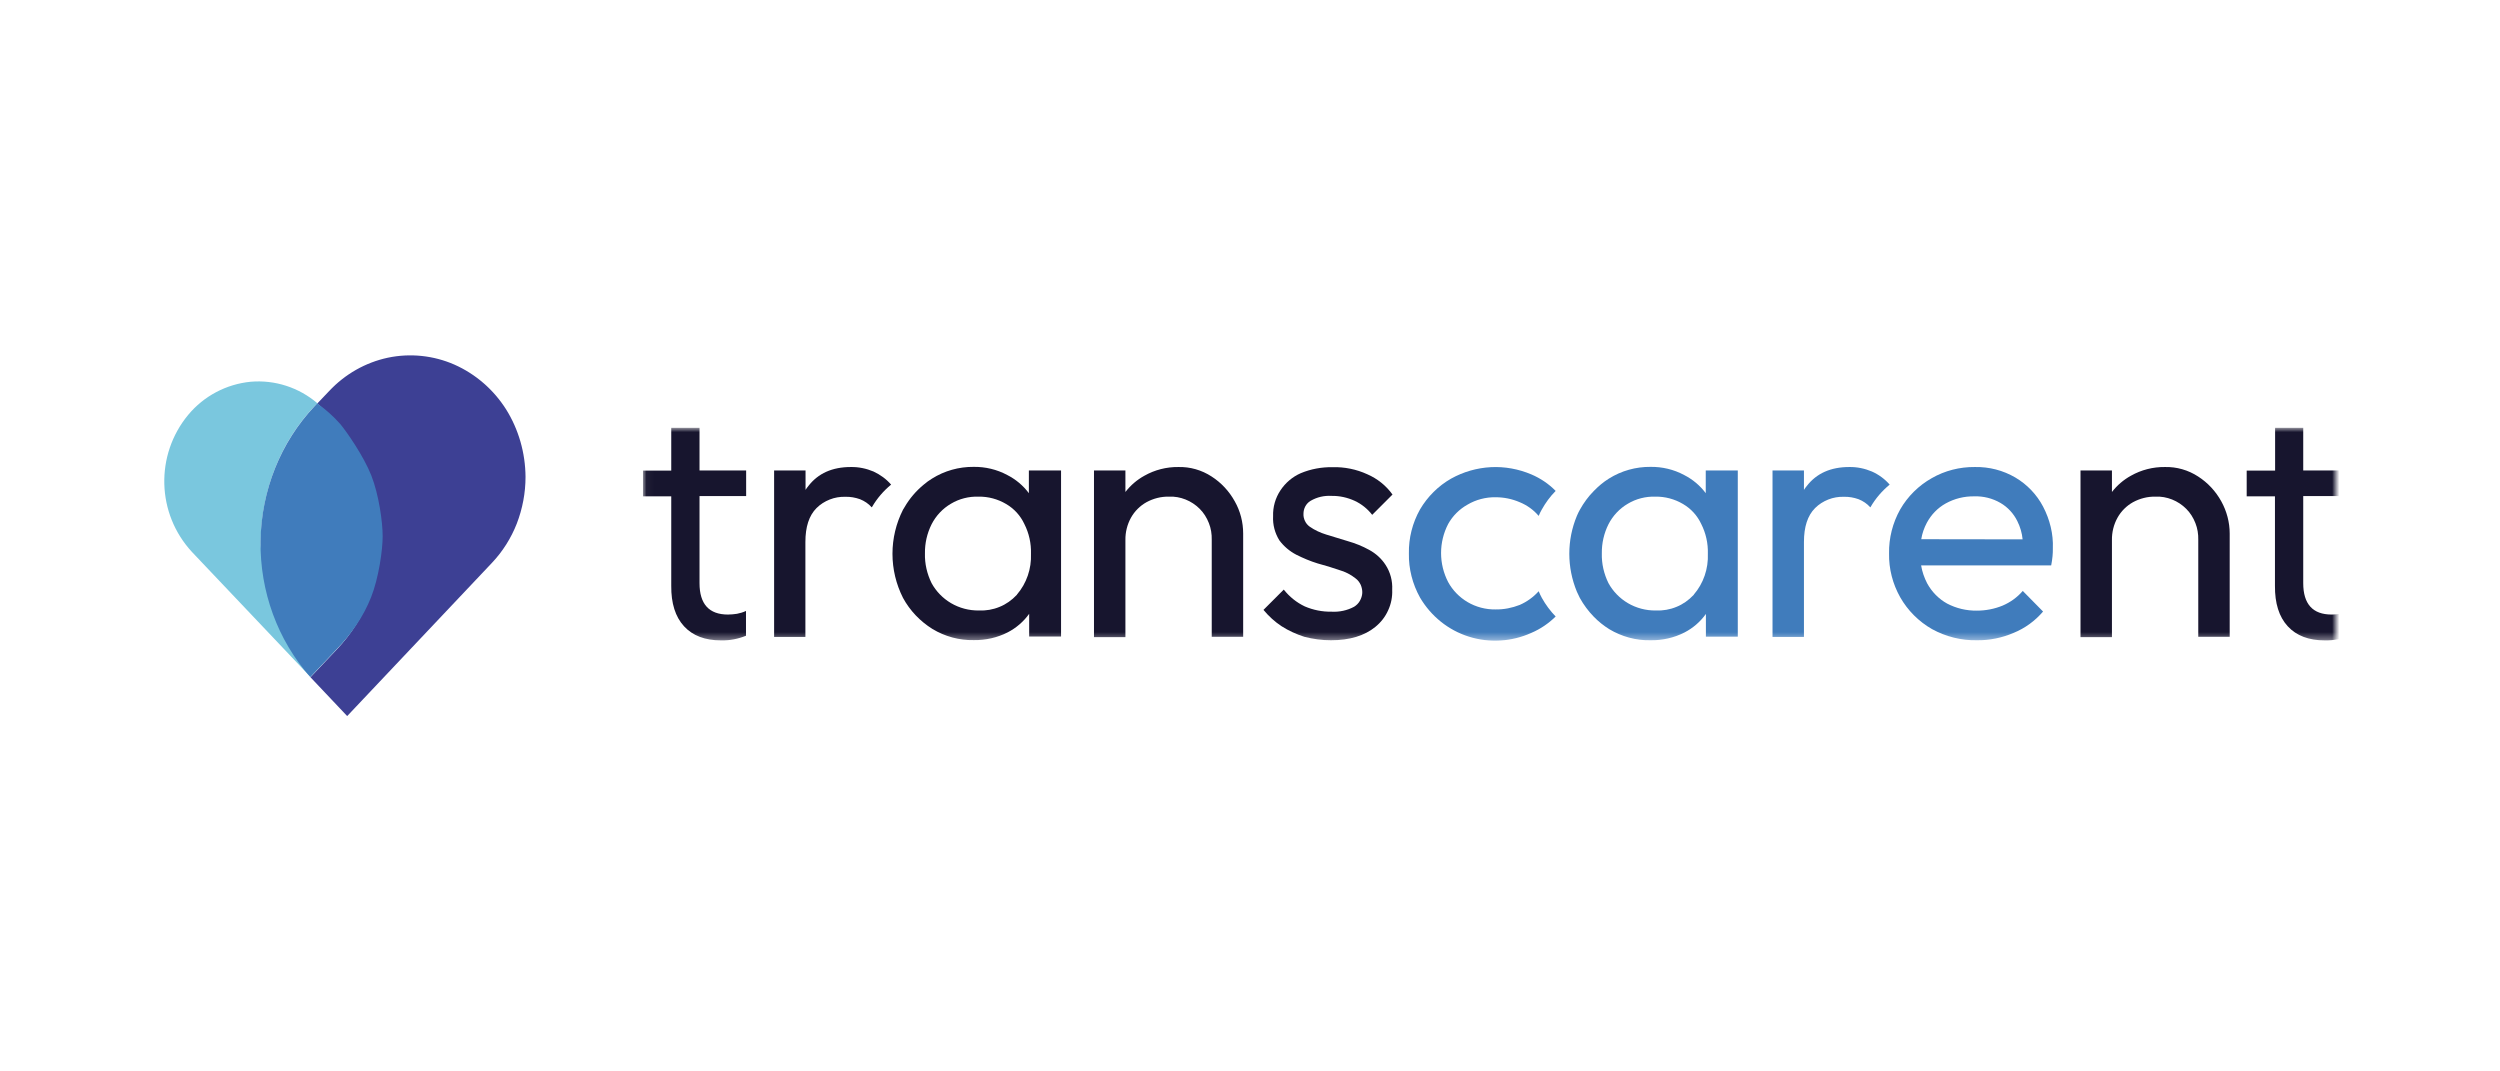 <svg width="350" height="150" viewBox="0 0 350 150" fill="none" xmlns="http://www.w3.org/2000/svg">
<mask id="mask0_943_220" style="mask-type:luminance" maskUnits="userSpaceOnUse" x="90" y="59" width="237" height="31">
<path d="M327 59.867H90.038V89.637H327V59.867Z" fill="white"/>
</mask>
<g mask="url(#mask0_943_220)">
<path d="M93.975 65.867V59.888H97.933V65.867H104.46V69.446H97.933V81.636C97.933 84.563 99.26 86.037 101.913 86.037C102.334 86.037 102.755 85.994 103.176 85.931C103.618 85.847 104.039 85.721 104.439 85.531V89.005C103.344 89.447 102.165 89.679 100.986 89.658C98.712 89.658 96.986 89.005 95.765 87.679C94.544 86.352 93.954 84.457 93.975 82.015V69.488H90.017V65.888H93.975V65.867Z" fill="#17152E"/>
<path d="M318.515 65.867V59.888H322.452V65.867H328.979V69.446H322.452V81.636C322.452 84.563 323.779 86.037 326.431 86.037C326.853 86.037 327.274 85.994 327.695 85.931C328.137 85.847 328.558 85.721 328.958 85.531V89.005C327.863 89.447 326.684 89.679 325.505 89.658C323.231 89.658 321.505 89.005 320.284 87.679C319.063 86.352 318.473 84.457 318.494 82.015V69.488H314.536V65.888H318.515V65.867Z" fill="#17152E"/>
<path d="M124.756 67.846C123.682 68.73 122.777 69.783 122.082 70.983L122.04 71.025C121.598 70.52 121.03 70.141 120.398 69.888C119.745 69.656 119.05 69.53 118.335 69.551C117.598 69.53 116.861 69.656 116.166 69.93C115.471 70.204 114.84 70.604 114.313 71.13C113.261 72.183 112.755 73.762 112.755 75.888V89.174H108.376V65.867H112.776V68.583C112.903 68.393 113.029 68.204 113.176 68.035C114.545 66.267 116.524 65.383 119.114 65.383C120.208 65.362 121.303 65.593 122.293 66.014C123.24 66.456 124.082 67.067 124.756 67.846Z" fill="#17152E"/>
<path d="M264.554 67.846C263.48 68.73 262.575 69.783 261.88 70.983L261.838 71.025C261.396 70.52 260.828 70.141 260.196 69.888C259.543 69.656 258.848 69.53 258.133 69.551C257.396 69.53 256.659 69.656 255.964 69.93C255.269 70.204 254.638 70.604 254.111 71.13C253.059 72.183 252.553 73.762 252.553 75.888V89.174H248.153V65.867H252.553V68.583C252.68 68.393 252.806 68.204 252.953 68.035C254.322 66.267 256.301 65.383 258.891 65.383C259.985 65.362 261.08 65.593 262.07 66.014C263.017 66.435 263.88 67.067 264.554 67.846Z" fill="#407CBC"/>
<path d="M144.042 65.867V69.046C143.242 67.972 142.21 67.109 141.01 66.499C139.557 65.719 137.936 65.341 136.315 65.362C134.252 65.341 132.23 65.909 130.483 67.004C130.083 67.256 129.683 67.53 129.325 67.846C128.251 68.73 127.346 69.783 126.651 70.983C126.567 71.109 126.504 71.236 126.419 71.362C125.451 73.278 124.946 75.383 124.946 77.531C124.946 79.678 125.451 81.784 126.419 83.7C127.388 85.489 128.82 86.984 130.546 88.058C132.293 89.11 134.294 89.658 136.336 89.616C137.978 89.637 139.62 89.279 141.094 88.521C142.273 87.91 143.305 87.026 144.084 85.931V89.11H148.547V65.867H144.042ZM142.336 83.299C141.662 84.015 140.841 84.605 139.936 84.963C139.031 85.342 138.041 85.51 137.052 85.468C135.683 85.489 134.315 85.131 133.136 84.436C131.999 83.763 131.051 82.794 130.42 81.636C129.788 80.352 129.451 78.92 129.493 77.468C129.472 76.057 129.788 74.667 130.42 73.404C131.03 72.204 131.978 71.194 133.136 70.52C134.294 69.825 135.641 69.488 136.989 69.53C138.357 69.509 139.683 69.867 140.862 70.562C141.978 71.215 142.863 72.183 143.41 73.362C144.063 74.646 144.378 76.078 144.336 77.531C144.421 79.615 143.726 81.678 142.357 83.257V83.299H142.336Z" fill="#17152E"/>
<path d="M174.043 74.689V89.153H169.643V75.573C169.664 74.773 169.538 73.973 169.243 73.236C168.948 72.478 168.527 71.804 167.959 71.236C167.39 70.667 166.717 70.225 165.98 69.93C165.243 69.635 164.443 69.488 163.643 69.53C162.548 69.509 161.474 69.783 160.506 70.309C159.6 70.814 158.842 71.573 158.337 72.478C157.811 73.425 157.537 74.52 157.558 75.615V89.195H153.158V65.867H157.558V68.878C158.274 67.951 159.179 67.172 160.211 66.604C161.664 65.783 163.306 65.362 164.969 65.383C166.611 65.341 168.232 65.804 169.622 66.709C170.969 67.572 172.085 68.772 172.864 70.183C173.643 71.551 174.043 73.109 174.043 74.689Z" fill="#17152E"/>
<path d="M186.339 89.637C185.076 89.637 183.833 89.468 182.612 89.153C181.496 88.795 180.423 88.31 179.433 87.679C178.465 87.047 177.623 86.268 176.886 85.384L179.728 82.541C180.507 83.531 181.517 84.352 182.675 84.9C183.854 85.405 185.118 85.657 186.402 85.636C187.497 85.7 188.613 85.468 189.581 84.942C189.918 84.731 190.192 84.457 190.381 84.121C190.571 83.784 190.697 83.405 190.718 83.026C190.739 82.647 190.655 82.247 190.508 81.889C190.339 81.531 190.107 81.215 189.792 80.984C189.118 80.436 188.318 80.036 187.497 79.805C186.549 79.468 185.539 79.173 184.465 78.878C183.433 78.562 182.444 78.141 181.475 77.657C180.549 77.173 179.749 76.499 179.117 75.657C178.486 74.646 178.17 73.467 178.233 72.267C178.191 70.983 178.549 69.72 179.265 68.646C179.959 67.593 180.949 66.751 182.107 66.246C183.518 65.656 185.033 65.383 186.57 65.404C188.234 65.362 189.897 65.698 191.413 66.393C192.823 67.004 194.045 67.972 194.95 69.236L192.108 72.078C191.455 71.236 190.613 70.562 189.665 70.12C188.655 69.657 187.539 69.404 186.423 69.425C185.391 69.362 184.381 69.593 183.475 70.12C183.16 70.309 182.907 70.583 182.739 70.899C182.57 71.215 182.486 71.573 182.486 71.93C182.465 72.288 182.549 72.625 182.696 72.941C182.844 73.257 183.075 73.531 183.37 73.741C184.065 74.225 184.844 74.583 185.665 74.836C186.655 75.131 187.665 75.446 188.697 75.762C189.729 76.057 190.739 76.457 191.687 76.983C192.613 77.489 193.413 78.204 193.981 79.089C194.655 80.12 194.971 81.341 194.908 82.563C194.95 83.552 194.76 84.542 194.339 85.447C193.939 86.352 193.308 87.152 192.55 87.763C191.034 89.005 188.95 89.637 186.339 89.637Z" fill="#17152E"/>
<path d="M215.856 83.7C216.383 84.647 217.035 85.531 217.793 86.31C216.804 87.279 215.667 88.058 214.383 88.605C211.625 89.847 208.509 90.037 205.645 89.131C202.761 88.226 200.34 86.268 198.803 83.657C197.75 81.763 197.203 79.636 197.245 77.489C197.203 75.32 197.75 73.194 198.803 71.32C199.855 69.53 201.35 68.035 203.161 67.004C204.866 66.056 206.761 65.509 208.698 65.404C210.635 65.298 212.593 65.656 214.383 66.414C215.667 66.962 216.825 67.741 217.793 68.73C217.014 69.509 216.362 70.415 215.835 71.362C215.688 71.636 215.541 71.909 215.414 72.225C214.698 71.383 213.793 70.73 212.761 70.309C211.688 69.846 210.551 69.614 209.372 69.614C208.003 69.593 206.635 69.951 205.456 70.646C204.319 71.278 203.371 72.225 202.74 73.362C202.087 74.625 201.75 76.015 201.75 77.425C201.75 78.836 202.087 80.226 202.74 81.489C203.371 82.647 204.319 83.615 205.456 84.289C206.635 84.984 208.003 85.342 209.372 85.321C210.53 85.342 211.688 85.11 212.761 84.689C213.772 84.247 214.677 83.594 215.414 82.773C215.562 83.131 215.709 83.426 215.856 83.7Z" fill="#407CBC"/>
<path d="M238.805 65.867V69.046C238.005 67.972 236.973 67.109 235.773 66.499C234.321 65.719 232.7 65.341 231.078 65.362C229.015 65.341 226.994 65.909 225.246 67.004C224.467 67.488 223.773 68.078 223.141 68.73C222.362 69.509 221.709 70.415 221.183 71.362C221.036 71.636 220.888 71.909 220.762 72.225C219.351 75.615 219.351 79.426 220.762 82.836C220.888 83.131 221.036 83.426 221.183 83.721C221.709 84.668 222.362 85.552 223.12 86.331C223.773 87.005 224.51 87.594 225.289 88.079C227.036 89.131 229.036 89.679 231.078 89.637C232.721 89.658 234.363 89.3 235.837 88.542C237.016 87.931 238.047 87.047 238.826 85.952V89.131H243.29V65.867H238.805ZM237.1 83.299C236.426 84.015 235.605 84.605 234.7 84.963C233.794 85.342 232.805 85.51 231.815 85.468C230.447 85.489 229.078 85.131 227.899 84.436C226.762 83.763 225.815 82.794 225.183 81.636C224.552 80.352 224.215 78.92 224.257 77.468C224.236 76.057 224.552 74.667 225.183 73.404C225.794 72.204 226.741 71.194 227.899 70.52C229.057 69.825 230.405 69.488 231.752 69.53C233.121 69.509 234.447 69.867 235.626 70.562C236.742 71.215 237.626 72.183 238.174 73.362C238.826 74.646 239.142 76.078 239.1 77.531C239.184 79.615 238.489 81.678 237.121 83.257V83.299H237.1Z" fill="#407CBC"/>
<path d="M286.029 70.92C285.145 69.236 283.797 67.825 282.155 66.856C280.429 65.846 278.471 65.341 276.471 65.383C274.365 65.362 272.281 65.888 270.449 66.941C268.617 67.972 267.08 69.488 266.028 71.32C264.975 73.194 264.428 75.341 264.47 77.489C264.428 79.636 264.975 81.742 266.028 83.615C267.08 85.468 268.638 87.026 270.491 88.079C272.407 89.131 274.576 89.679 276.765 89.637C278.534 89.658 280.281 89.3 281.902 88.605C283.503 87.952 284.913 86.921 286.029 85.615L283.187 82.731C282.408 83.636 281.439 84.331 280.344 84.794C279.208 85.257 277.986 85.489 276.765 85.489C275.313 85.51 273.881 85.173 272.597 84.5C271.418 83.847 270.449 82.857 269.796 81.657C269.396 80.878 269.102 80.036 268.954 79.152H287.166C287.25 78.731 287.313 78.31 287.355 77.868C287.398 77.468 287.398 77.11 287.398 76.773C287.482 74.752 286.976 72.73 286.029 70.92ZM268.975 75.489C269.102 74.688 269.375 73.909 269.754 73.194C270.365 72.057 271.27 71.109 272.407 70.478C273.628 69.804 274.997 69.467 276.386 69.488C277.671 69.446 278.955 69.762 280.071 70.415C281.081 71.004 281.902 71.888 282.429 72.962C282.829 73.762 283.081 74.625 283.166 75.51L268.975 75.489Z" fill="#407CBC"/>
<path d="M312.157 74.689V89.153H307.757V75.573C307.778 74.773 307.651 73.973 307.357 73.236C307.062 72.478 306.641 71.804 306.072 71.236C305.504 70.667 304.83 70.225 304.093 69.93C303.356 69.635 302.556 69.488 301.756 69.53C300.662 69.509 299.588 69.783 298.619 70.309C297.714 70.814 296.956 71.573 296.451 72.478C295.924 73.425 295.651 74.52 295.672 75.615V89.195H291.271V65.867H295.672V68.878C296.388 67.951 297.293 67.172 298.325 66.604C299.777 65.783 301.419 65.362 303.083 65.383C304.725 65.341 306.346 65.804 307.736 66.709C309.083 67.572 310.199 68.772 310.978 70.183C311.736 71.551 312.157 73.109 312.157 74.689Z" fill="#17152E"/>
</g>
<path d="M73.574 66.772C73.574 69.004 73.153 71.215 72.353 73.299C71.553 75.341 70.374 77.215 68.858 78.815L48.646 100.206L48.604 100.248C48.604 100.248 43.656 95.026 43.467 94.816L47.194 90.879C49.172 88.773 50.73 86.331 51.762 83.636C53.91 78.141 53.91 72.036 51.762 66.541C50.709 63.846 49.151 61.403 47.194 59.298L45.53 57.529C45.172 57.172 44.814 56.814 44.414 56.498L46.078 54.75C48.288 52.392 51.152 50.75 54.31 50.076C57.426 49.424 60.689 49.761 63.615 51.045C66.605 52.371 69.111 54.561 70.858 57.319C72.606 60.119 73.553 63.404 73.574 66.772Z" fill="#3D4094"/>
<path d="M44.035 56.856C39.298 61.846 36.603 68.604 36.498 75.699C36.393 82.773 43.488 94.774 43.467 94.774L26.877 77.278C21.908 71.909 21.697 63.698 26.35 58.077C28.54 55.445 31.677 53.782 35.087 53.445C38.477 53.15 41.846 54.245 44.435 56.456L44.035 56.856Z" fill="#7AC7DE"/>
<path d="M53.573 75.067C53.573 77.004 53.025 80.899 51.952 83.615C50.878 86.331 49.194 88.752 47.172 90.858L43.446 94.795C38.877 89.637 36.372 82.794 36.477 75.72C36.582 68.646 39.298 61.888 44.035 56.877L44.414 56.477C45.593 57.319 46.667 58.266 47.636 59.361C48.499 60.393 50.899 63.825 51.973 66.541C53.047 69.257 53.573 73.109 53.573 75.067Z" fill="#407CBC"/>
</svg>
